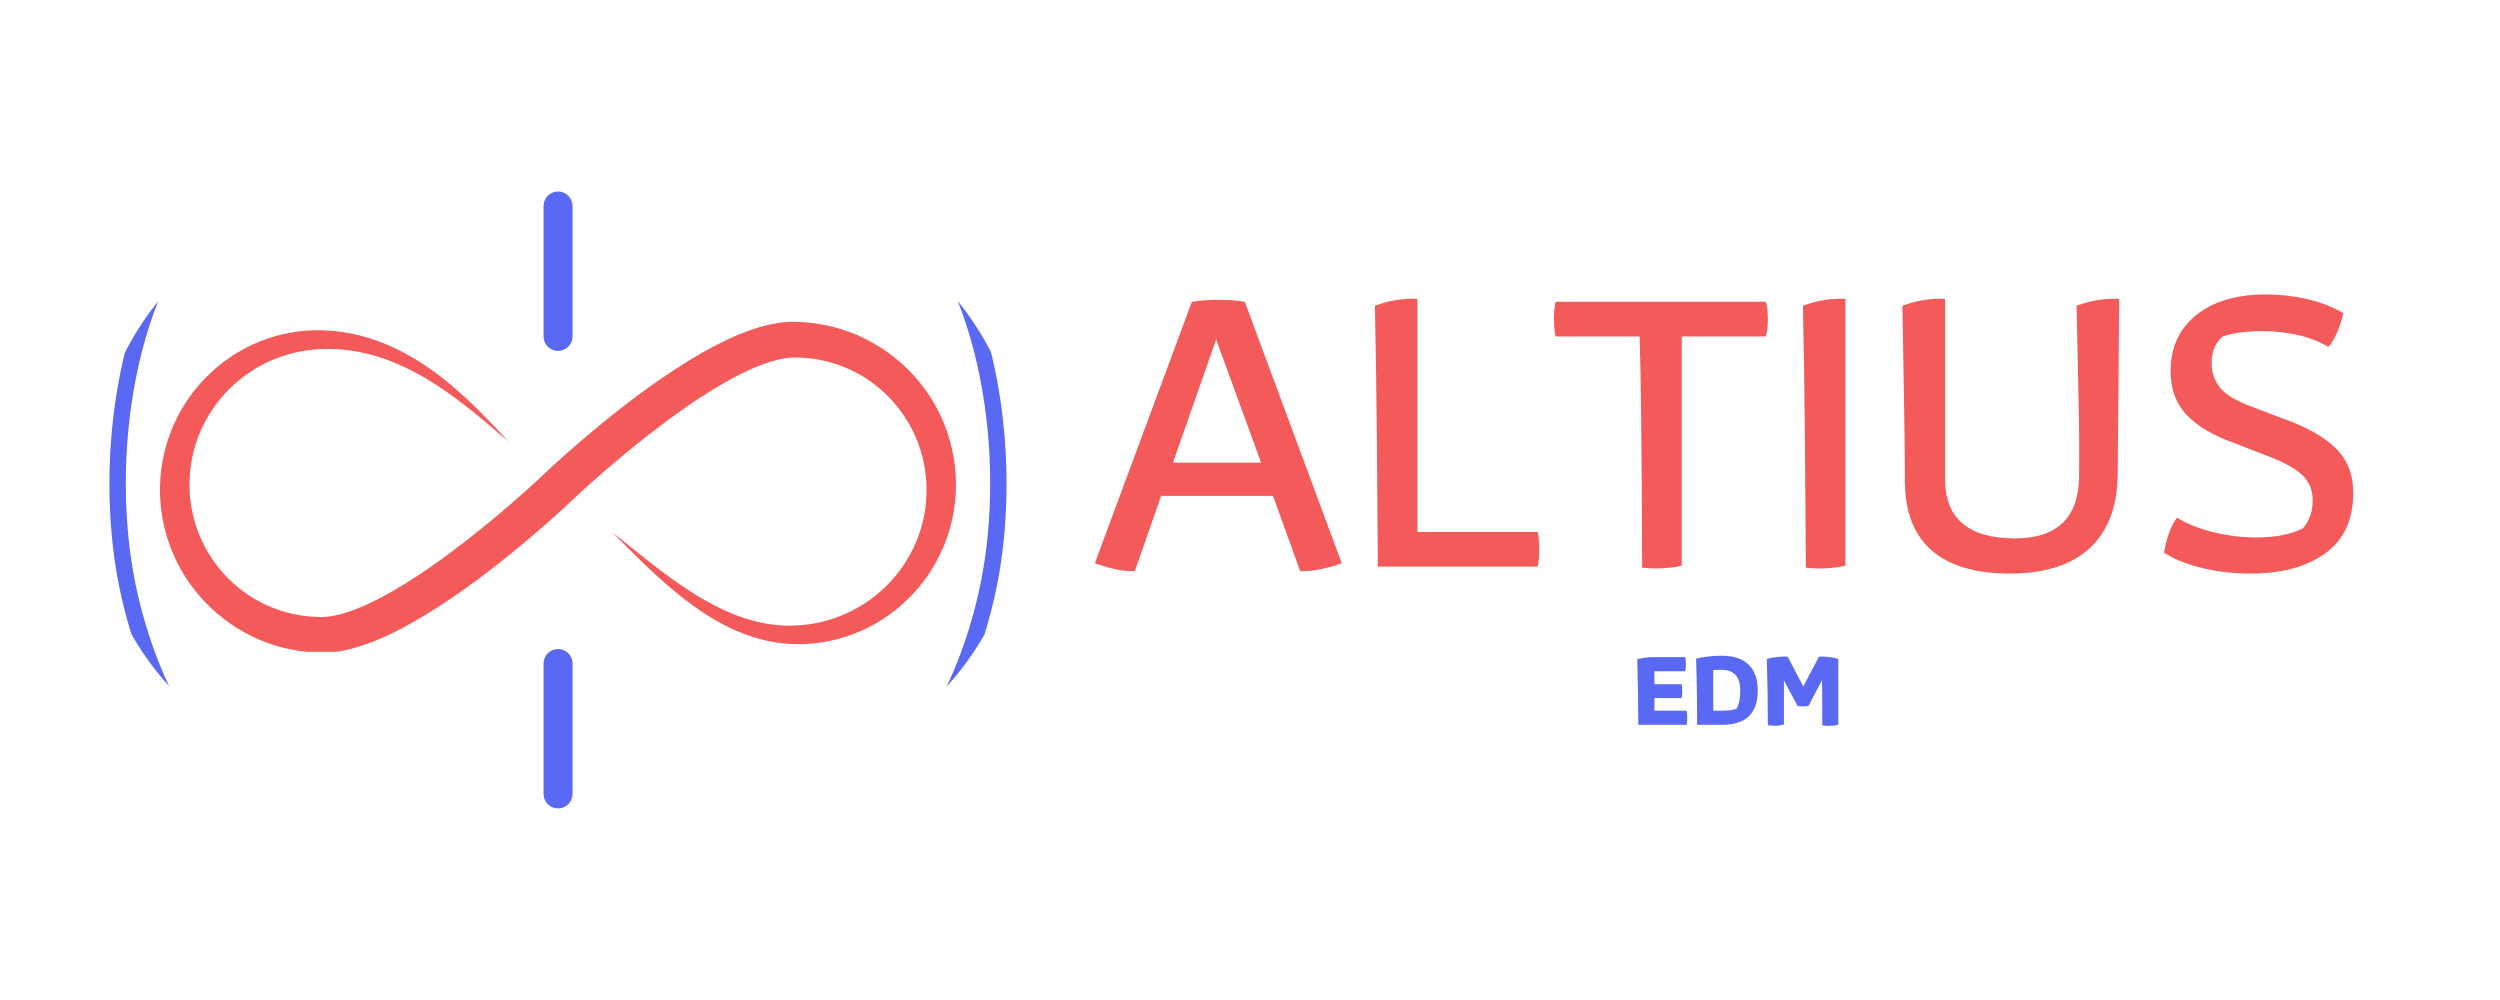 <svg xmlns="http://www.w3.org/2000/svg" xmlns:xlink="http://www.w3.org/1999/xlink" width="500" zoomAndPan="magnify" viewBox="0 0 375 150" height="200" preserveAspectRatio="xMidYMid meet" version="1.0"><defs><g/><clipPath id="2d6a76f05a"><path d="M 16 28.664 L 35 28.664 L 35 117.164 L 16 117.164 Z M 16 28.664 " clip-rule="nonzero"/></clipPath><clipPath id="7608e59282"><path d="M 13.867 73.102 C 13.867 84.887 18.551 96.188 26.883 104.52 C 35.215 112.855 46.52 117.535 58.305 117.535 L 109.113 117.535 C 120.898 117.535 132.199 112.855 140.535 104.52 C 148.867 96.188 153.551 84.887 153.551 73.102 C 153.551 61.312 148.867 50.012 140.535 41.68 C 132.199 33.344 120.898 28.664 109.113 28.664 L 58.305 28.664 C 46.52 28.664 35.215 33.344 26.883 41.68 C 18.551 50.012 13.867 61.312 13.867 73.102 Z M 13.867 73.102 " clip-rule="nonzero"/></clipPath><clipPath id="bdf9566d5a"><path d="M 133 28.664 L 151 28.664 L 151 117.164 L 133 117.164 Z M 133 28.664 " clip-rule="nonzero"/></clipPath><clipPath id="e0fc312c53"><path d="M 13.867 73.102 C 13.867 84.887 18.551 96.188 26.883 104.52 C 35.215 112.855 46.52 117.535 58.305 117.535 L 109.113 117.535 C 120.898 117.535 132.199 112.855 140.535 104.52 C 148.867 96.188 153.551 84.887 153.551 73.102 C 153.551 61.312 148.867 50.012 140.535 41.68 C 132.199 33.344 120.898 28.664 109.113 28.664 L 58.305 28.664 C 46.52 28.664 35.215 33.344 26.883 41.68 C 18.551 50.012 13.867 61.312 13.867 73.102 Z M 13.867 73.102 " clip-rule="nonzero"/></clipPath><clipPath id="eaee172b49"><path d="M 23.707 48.273 L 143.707 48.273 L 143.707 97.773 L 23.707 97.773 Z M 23.707 48.273 " clip-rule="nonzero"/></clipPath><clipPath id="3a238481f6"><path d="M 81.379 28.664 L 85.879 28.664 L 85.879 52.664 L 81.379 52.664 Z M 81.379 28.664 " clip-rule="nonzero"/></clipPath><clipPath id="0b2f239ea8"><path d="M 83.699 28.664 C 82.496 28.664 81.52 29.637 81.52 30.84 L 81.52 50.527 C 81.52 51.73 82.496 52.707 83.699 52.707 C 84.902 52.707 85.879 51.73 85.879 50.527 L 85.879 30.84 C 85.879 29.637 84.902 28.664 83.699 28.664 Z M 83.699 28.664 " clip-rule="nonzero"/></clipPath><clipPath id="f8d2222d3c"><path d="M 81.379 97.293 L 85.879 97.293 L 85.879 121.293 L 81.379 121.293 Z M 81.379 97.293 " clip-rule="nonzero"/></clipPath><clipPath id="7209d9d7df"><path d="M 83.699 97.293 C 82.496 97.293 81.52 98.27 81.52 99.473 L 81.52 119.156 C 81.52 120.359 82.496 121.336 83.699 121.336 C 84.902 121.336 85.879 120.359 85.879 119.156 L 85.879 99.473 C 85.879 98.27 84.902 97.293 83.699 97.293 Z M 83.699 97.293 " clip-rule="nonzero"/></clipPath></defs><g clip-path="url(#2d6a76f05a)"><g clip-path="url(#7608e59282)"><path fill="#5969f3" d="M 32.777 117.523 L 32.68 117.523 C 32.109 117.477 31.32 117.402 27.348 111.551 C 23.227 105.234 20.164 97.953 18.289 89.855 C 13.918 71.246 16.832 43.648 30.777 29.188 C 31.27 28.691 32.062 28.668 32.531 29.137 C 33.023 29.629 33.047 30.395 32.578 30.891 C 19.227 44.734 16.488 71.293 20.684 89.262 C 22.508 97.113 25.445 104.121 29.395 110.168 C 30.949 112.441 32.504 114.488 33.121 115.059 C 33.371 115.105 33.59 115.23 33.766 115.402 C 34.258 115.895 34.234 116.688 33.766 117.156 C 33.516 117.379 33.121 117.523 32.777 117.523 " fill-opacity="1" fill-rule="nonzero"/></g></g><g clip-path="url(#bdf9566d5a)"><g clip-path="url(#e0fc312c53)"><path fill="#5969f3" d="M 134.617 117.523 C 134.273 117.523 133.879 117.379 133.629 117.156 C 133.16 116.688 133.137 115.895 133.629 115.402 C 133.805 115.23 134.027 115.105 134.273 115.059 C 134.891 114.488 136.445 112.441 138 110.145 C 141.949 104.121 144.887 97.113 146.711 89.262 C 150.91 71.293 148.168 44.734 134.816 30.891 C 134.348 30.395 134.371 29.629 134.863 29.137 C 135.359 28.668 136.125 28.668 136.617 29.188 C 150.562 43.648 153.477 71.246 149.105 89.855 C 147.23 97.953 144.172 105.234 140.074 111.527 C 136.074 117.402 135.285 117.477 134.715 117.523 Z M 134.617 117.523 " fill-opacity="1" fill-rule="nonzero"/></g></g><g clip-path="url(#eaee172b49)"><path fill="#f35a59" d="M 76.297 66.262 L 74.582 64.793 C 74.012 64.301 73.441 63.812 72.867 63.328 C 71.719 62.363 70.547 61.422 69.359 60.512 C 66.988 58.695 64.52 57.023 61.902 55.676 C 59.297 54.32 56.547 53.297 53.723 52.766 C 50.906 52.23 48.012 52.191 45.258 52.68 C 39.73 53.656 34.75 56.988 31.754 61.59 C 30.242 63.879 29.203 66.461 28.734 69.137 C 28.496 70.477 28.398 71.836 28.434 73.191 C 28.461 74.547 28.629 75.895 28.934 77.203 C 29.535 79.832 30.684 82.316 32.27 84.473 C 33.848 86.633 35.867 88.465 38.16 89.82 C 39.301 90.496 40.516 91.055 41.77 91.48 C 43.02 91.914 44.316 92.219 45.629 92.387 C 46.285 92.473 46.945 92.523 47.605 92.543 C 47.773 92.547 47.938 92.551 48.102 92.551 L 48.352 92.551 L 48.562 92.539 L 48.773 92.531 L 48.992 92.512 C 49.137 92.5 49.281 92.488 49.434 92.465 C 50.625 92.309 51.902 91.93 53.172 91.453 C 55.715 90.477 58.25 89.109 60.707 87.594 C 63.168 86.07 65.57 84.391 67.922 82.625 C 70.273 80.863 72.586 79.02 74.848 77.117 C 77.102 75.215 79.336 73.242 81.469 71.238 L 82.297 70.457 L 83.145 69.676 C 83.711 69.16 84.281 68.648 84.852 68.141 C 85.996 67.129 87.152 66.129 88.32 65.145 C 90.656 63.18 93.043 61.262 95.5 59.426 C 97.965 57.594 100.5 55.836 103.152 54.203 C 104.477 53.387 105.832 52.602 107.234 51.871 C 107.934 51.504 108.652 51.152 109.375 50.812 C 110.102 50.477 110.848 50.16 111.605 49.867 C 113.137 49.281 114.73 48.773 116.477 48.484 C 116.691 48.449 116.91 48.414 117.137 48.391 C 117.359 48.363 117.582 48.332 117.812 48.32 C 118.043 48.305 118.266 48.281 118.504 48.277 L 118.855 48.273 L 119.031 48.27 L 119.191 48.273 C 120.031 48.285 120.871 48.336 121.707 48.434 C 123.379 48.625 125.031 48.992 126.629 49.52 C 128.227 50.051 129.762 50.75 131.215 51.594 C 134.113 53.277 136.648 55.559 138.637 58.238 C 140.625 60.918 142.039 64.012 142.777 67.25 C 143.523 70.488 143.594 73.855 142.988 77.098 C 142.391 80.34 141.121 83.449 139.289 86.16 C 137.449 88.867 135.07 91.184 132.34 92.93 C 129.605 94.68 126.516 95.84 123.344 96.34 C 121.758 96.59 120.156 96.68 118.555 96.594 C 116.949 96.508 115.367 96.234 113.84 95.816 C 110.781 94.973 107.977 93.535 105.414 91.848 C 102.848 90.152 100.508 88.199 98.285 86.152 C 97.172 85.129 96.09 84.074 95.02 83.016 L 93.418 81.426 L 91.824 79.824 L 93.59 81.23 L 95.348 82.648 C 96.52 83.59 97.699 84.52 98.895 85.426 C 100.086 86.332 101.297 87.207 102.531 88.035 C 103.762 88.867 105.023 89.648 106.316 90.355 C 107.609 91.059 108.926 91.699 110.277 92.227 C 111.629 92.75 113.012 93.164 114.406 93.449 C 115.805 93.73 117.215 93.871 118.617 93.852 C 120.023 93.828 121.434 93.676 122.801 93.383 C 125.543 92.801 128.137 91.641 130.395 90.039 C 132.66 88.438 134.578 86.375 136.008 84.035 C 137.445 81.703 138.391 79.086 138.777 76.398 C 139.156 73.711 139.008 70.945 138.316 68.344 C 136.953 63.129 133.367 58.586 128.691 56.039 C 126.355 54.766 123.777 53.969 121.145 53.715 C 120.484 53.648 119.824 53.621 119.16 53.625 L 119.039 53.625 L 118.723 53.637 C 118.582 53.637 118.434 53.66 118.289 53.672 C 118.145 53.68 117.992 53.707 117.844 53.727 C 117.695 53.742 117.543 53.77 117.391 53.801 C 116.172 54.023 114.891 54.445 113.621 54.957 C 111.074 56 108.555 57.406 106.105 58.945 C 103.652 60.496 101.262 62.191 98.918 63.973 C 96.57 65.742 94.27 67.602 92.016 69.516 C 89.758 71.43 87.551 73.391 85.41 75.43 C 83.152 77.535 80.867 79.535 78.52 81.496 C 76.176 83.457 73.781 85.363 71.309 87.184 C 68.832 89.004 66.285 90.746 63.613 92.359 C 62.277 93.164 60.906 93.934 59.492 94.648 C 58.781 95.008 58.062 95.352 57.324 95.676 C 56.586 96 55.832 96.305 55.059 96.582 C 53.504 97.133 51.875 97.602 50.078 97.809 C 49.859 97.84 49.629 97.855 49.398 97.871 L 49.055 97.895 L 48.703 97.902 L 48.352 97.906 L 48.035 97.898 C 47.824 97.898 47.613 97.891 47.406 97.879 C 46.566 97.84 45.727 97.762 44.895 97.637 C 43.23 97.391 41.59 96.973 40.012 96.395 C 38.434 95.809 36.918 95.062 35.5 94.172 C 32.66 92.391 30.195 90.035 28.297 87.293 C 26.402 84.543 25.086 81.41 24.449 78.152 C 23.809 74.891 23.848 71.527 24.555 68.305 C 25.258 65.082 26.633 62.02 28.551 59.371 C 30.473 56.723 32.926 54.484 35.715 52.828 C 38.5 51.168 41.625 50.105 44.809 49.711 C 46.402 49.512 48.02 49.477 49.594 49.609 C 51.176 49.734 52.738 50.004 54.262 50.402 C 57.309 51.207 60.16 52.539 62.766 54.168 C 64.07 54.984 65.316 55.875 66.516 56.82 C 67.711 57.766 68.859 58.762 69.973 59.789 C 71.082 60.82 72.148 61.891 73.199 62.973 C 73.723 63.512 74.246 64.059 74.762 64.605 L 76.297 66.262 " fill-opacity="1" fill-rule="nonzero"/></g><g clip-path="url(#3a238481f6)"><g clip-path="url(#0b2f239ea8)"><path fill="#5969f3" d="M 85.879 50.461 L 85.879 30.898 C 85.879 30.609 85.824 30.332 85.711 30.066 C 85.602 29.801 85.445 29.562 85.242 29.359 C 85.039 29.156 84.801 29 84.535 28.891 C 84.27 28.777 83.992 28.723 83.703 28.723 C 83.414 28.723 83.137 28.777 82.871 28.891 C 82.605 29 82.371 29.156 82.168 29.359 C 81.965 29.562 81.805 29.801 81.695 30.066 C 81.586 30.332 81.531 30.609 81.531 30.898 L 81.531 50.461 C 81.531 50.75 81.586 51.027 81.695 51.293 C 81.805 51.559 81.965 51.797 82.168 52 C 82.371 52.203 82.605 52.359 82.871 52.469 C 83.137 52.582 83.414 52.637 83.703 52.637 C 83.992 52.637 84.27 52.582 84.535 52.469 C 84.801 52.359 85.039 52.203 85.242 52 C 85.445 51.797 85.602 51.559 85.711 51.293 C 85.824 51.027 85.879 50.75 85.879 50.461 Z M 85.879 50.461 " fill-opacity="1" fill-rule="nonzero"/></g></g><g clip-path="url(#f8d2222d3c)"><g clip-path="url(#7209d9d7df)"><path fill="#5969f3" d="M 85.879 119.094 L 85.879 99.527 C 85.879 99.238 85.824 98.961 85.711 98.695 C 85.602 98.43 85.445 98.195 85.242 97.992 C 85.039 97.785 84.801 97.629 84.535 97.52 C 84.27 97.41 83.992 97.355 83.703 97.355 C 83.414 97.355 83.137 97.41 82.871 97.52 C 82.605 97.629 82.371 97.785 82.168 97.992 C 81.965 98.195 81.805 98.43 81.695 98.695 C 81.586 98.961 81.531 99.238 81.531 99.527 L 81.531 119.094 C 81.531 119.379 81.586 119.656 81.695 119.926 C 81.805 120.191 81.965 120.426 82.168 120.629 C 82.371 120.832 82.605 120.988 82.871 121.102 C 83.137 121.211 83.414 121.266 83.703 121.266 C 83.992 121.266 84.27 121.211 84.535 121.102 C 84.801 120.988 85.039 120.832 85.242 120.629 C 85.445 120.426 85.602 120.191 85.711 119.926 C 85.824 119.656 85.879 119.379 85.879 119.094 Z M 85.879 119.094 " fill-opacity="1" fill-rule="nonzero"/></g></g><g fill="#f35a59" fill-opacity="1"><g transform="translate(163.48, 84.99)"><g><path d="M 23.234 -39.719 L 37.781 -0.516 C 36.895 -0.172 35.859 0.125 34.672 0.375 C 33.484 0.625 32.441 0.723 31.547 0.672 L 27.469 -10.609 L 10.688 -10.609 L 6.75 0.672 C 5.863 0.723 4.863 0.625 3.75 0.375 C 2.633 0.125 1.633 -0.172 0.75 -0.516 L 15.297 -39.719 C 16.379 -39.914 17.703 -40.016 19.266 -40.016 C 20.828 -40.016 22.148 -39.914 23.234 -39.719 Z M 12.469 -15.594 L 25.688 -15.594 L 18.938 -34.078 Z M 12.469 -15.594 "/></g></g></g><g fill="#f35a59" fill-opacity="1"><g transform="translate(202.003, 84.99)"><g><path d="M 4.672 0 C 4.629 -5.988 4.582 -12.234 4.531 -18.734 C 4.477 -25.242 4.379 -32.039 4.234 -39.125 C 6.305 -39.914 8.43 -40.258 10.609 -40.156 L 10.609 -5.203 L 28.656 -5.203 C 28.801 -4.504 28.875 -3.633 28.875 -2.594 C 28.875 -1.562 28.801 -0.695 28.656 0 Z M 4.672 0 "/></g></g></g><g fill="#f35a59" fill-opacity="1"><g transform="translate(231.991, 84.99)"><g><path d="M 14.328 0.156 C 14.328 -3.613 14.312 -7.5 14.281 -11.5 C 14.258 -15.508 14.223 -19.484 14.172 -23.422 C 14.129 -27.359 14.055 -31.055 13.953 -34.516 L 1.344 -34.516 C 1.188 -35.211 1.109 -36.078 1.109 -37.109 C 1.109 -38.148 1.188 -39.02 1.344 -39.719 L 32.891 -39.719 C 33.086 -39.02 33.188 -38.148 33.188 -37.109 C 33.188 -36.078 33.086 -35.211 32.891 -34.516 L 20.266 -34.516 L 20.266 -0.156 C 19.773 0 18.984 0.125 17.891 0.219 C 16.797 0.32 15.609 0.301 14.328 0.156 Z M 14.328 0.156 "/></g></g></g><g fill="#f35a59" fill-opacity="1"><g transform="translate(266.209, 84.99)"><g><path d="M 4.672 0.156 C 4.629 -5.883 4.582 -12.172 4.531 -18.703 C 4.477 -25.234 4.379 -32.039 4.234 -39.125 C 6.305 -39.914 8.43 -40.258 10.609 -40.156 L 10.609 -0.156 C 10.117 0 9.328 0.125 8.234 0.219 C 7.148 0.32 5.961 0.301 4.672 0.156 Z M 4.672 0.156 "/></g></g></g><g fill="#f35a59" fill-opacity="1"><g transform="translate(281.203, 84.99)"><g><path d="M 20.266 1.047 C 15.172 1.047 11.285 -0.094 8.609 -2.375 C 5.941 -4.656 4.582 -8.07 4.531 -12.625 C 4.531 -15.594 4.492 -19.176 4.422 -23.375 C 4.348 -27.582 4.258 -32.832 4.156 -39.125 C 6.238 -39.914 8.367 -40.258 10.547 -40.156 L 10.547 -13.219 C 10.547 -7.227 14.035 -4.234 21.016 -4.234 C 27.297 -4.234 30.508 -7.25 30.656 -13.281 C 30.707 -16.75 30.68 -20.723 30.578 -25.203 C 30.484 -29.68 30.383 -34.32 30.281 -39.125 C 32.363 -39.914 34.492 -40.258 36.672 -40.156 L 36.453 -13.875 C 36.398 -8.977 34.988 -5.266 32.219 -2.734 C 29.445 -0.211 25.461 1.047 20.266 1.047 Z M 20.266 1.047 "/></g></g></g><g fill="#f35a59" fill-opacity="1"><g transform="translate(322.027, 84.99)"><g><path d="M 15.594 1.047 C 12.969 1.047 10.504 0.758 8.203 0.188 C 5.898 -0.383 4.031 -1.141 2.594 -2.078 C 2.695 -2.922 2.922 -3.848 3.266 -4.859 C 3.609 -5.879 4.031 -6.707 4.531 -7.344 C 6.008 -6.406 7.836 -5.676 10.016 -5.156 C 12.191 -4.633 14.297 -4.375 16.328 -4.375 C 17.961 -4.375 19.348 -4.5 20.484 -4.75 C 21.629 -5 22.598 -5.32 23.391 -5.719 C 23.828 -6.207 24.18 -6.797 24.453 -7.484 C 24.734 -8.18 24.875 -9.004 24.875 -9.953 C 24.875 -11.484 24.352 -12.742 23.312 -13.734 C 22.27 -14.723 20.508 -15.688 18.031 -16.625 L 13.438 -18.406 C 10.164 -19.551 7.703 -20.973 6.047 -22.672 C 4.391 -24.379 3.562 -26.598 3.562 -29.328 C 3.562 -32.836 4.832 -35.629 7.375 -37.703 C 9.926 -39.785 13.457 -40.828 17.969 -40.828 C 20 -40.828 22.023 -40.594 24.047 -40.125 C 26.078 -39.656 27.883 -38.953 29.469 -38.016 C 29.27 -37.117 28.984 -36.211 28.609 -35.297 C 28.242 -34.379 27.789 -33.598 27.25 -32.953 C 25.812 -33.797 24.238 -34.398 22.531 -34.766 C 20.82 -35.141 19.078 -35.328 17.297 -35.328 C 16.203 -35.328 15.16 -35.266 14.172 -35.141 C 13.18 -35.023 12.242 -34.816 11.359 -34.516 C 10.266 -33.578 9.719 -32.242 9.719 -30.516 C 9.719 -29.078 10.148 -27.836 11.016 -26.797 C 11.891 -25.754 13.461 -24.816 15.734 -23.984 L 20.422 -22.203 C 23.93 -20.961 26.562 -19.488 28.312 -17.781 C 30.07 -16.07 30.953 -13.832 30.953 -11.062 C 30.953 -7 29.539 -3.961 26.719 -1.953 C 23.906 0.047 20.195 1.047 15.594 1.047 Z M 15.594 1.047 "/></g></g></g><g fill="#5969f3" fill-opacity="1"><g transform="translate(244.742, 108.721)"><g><path d="M 1 0 C 1 -3.02 0.945 -6.297 0.844 -9.828 C 1.195 -9.93 1.578 -10.008 1.984 -10.062 C 2.398 -10.125 2.938 -10.156 3.594 -10.156 L 8.047 -10.156 C 8.109 -9.863 8.141 -9.504 8.141 -9.078 C 8.141 -8.66 8.109 -8.312 8.047 -8.031 L 3.422 -8.031 L 3.422 -6.094 L 7.5 -6.094 C 7.562 -5.801 7.594 -5.457 7.594 -5.062 C 7.594 -4.664 7.562 -4.316 7.5 -4.016 L 3.422 -4.016 L 3.422 -2.125 L 8.25 -2.125 C 8.312 -1.82 8.344 -1.461 8.344 -1.047 C 8.344 -0.629 8.312 -0.281 8.25 0 Z M 1 0 "/></g></g></g><g fill="#5969f3" fill-opacity="1"><g transform="translate(253.568, 108.721)"><g><path d="M 1 0 C 1 -1.488 0.988 -3.062 0.969 -4.719 C 0.945 -6.383 0.906 -8.117 0.844 -9.922 C 1.301 -10.047 1.863 -10.148 2.531 -10.234 C 3.195 -10.316 3.91 -10.359 4.672 -10.359 C 6.453 -10.359 7.801 -9.914 8.719 -9.031 C 9.633 -8.145 10.094 -6.848 10.094 -5.141 C 10.094 -1.711 8.316 0 4.766 0 Z M 3.422 -2.125 L 4.938 -2.125 C 5.375 -2.125 5.754 -2.148 6.078 -2.203 C 6.41 -2.266 6.691 -2.336 6.922 -2.422 C 7.117 -2.785 7.258 -3.188 7.344 -3.625 C 7.426 -4.07 7.469 -4.578 7.469 -5.141 C 7.469 -7.211 6.531 -8.25 4.656 -8.25 C 4.312 -8.25 4.02 -8.242 3.781 -8.234 C 3.539 -8.223 3.422 -8.219 3.422 -8.219 Z M 3.422 -2.125 "/></g></g></g><g fill="#5969f3" fill-opacity="1"><g transform="translate(264.182, 108.721)"><g><path d="M 8.656 -10.219 C 9.082 -10.25 9.57 -10.234 10.125 -10.172 C 10.688 -10.109 11.164 -10.008 11.562 -9.875 L 11.562 -0.031 C 11.375 0.039 11.062 0.098 10.625 0.141 C 10.195 0.18 9.707 0.164 9.156 0.094 C 9.156 -0.332 9.156 -0.828 9.156 -1.391 C 9.156 -1.953 9.156 -2.539 9.156 -3.156 C 9.156 -3.781 9.148 -4.398 9.141 -5.016 C 9.141 -5.629 9.133 -6.191 9.125 -6.703 L 7.094 -2.844 C 6.551 -2.719 6 -2.719 5.438 -2.844 L 3.406 -6.672 L 3.406 -0.062 C 3.219 0.02 2.906 0.082 2.469 0.125 C 2.039 0.164 1.551 0.145 1 0.062 C 1 -2.969 0.945 -6.281 0.844 -9.875 C 1.113 -9.969 1.438 -10.039 1.812 -10.094 C 2.195 -10.156 2.582 -10.195 2.969 -10.219 C 3.363 -10.25 3.695 -10.25 3.969 -10.219 L 6.312 -5.75 Z M 8.656 -10.219 "/></g></g></g></svg>